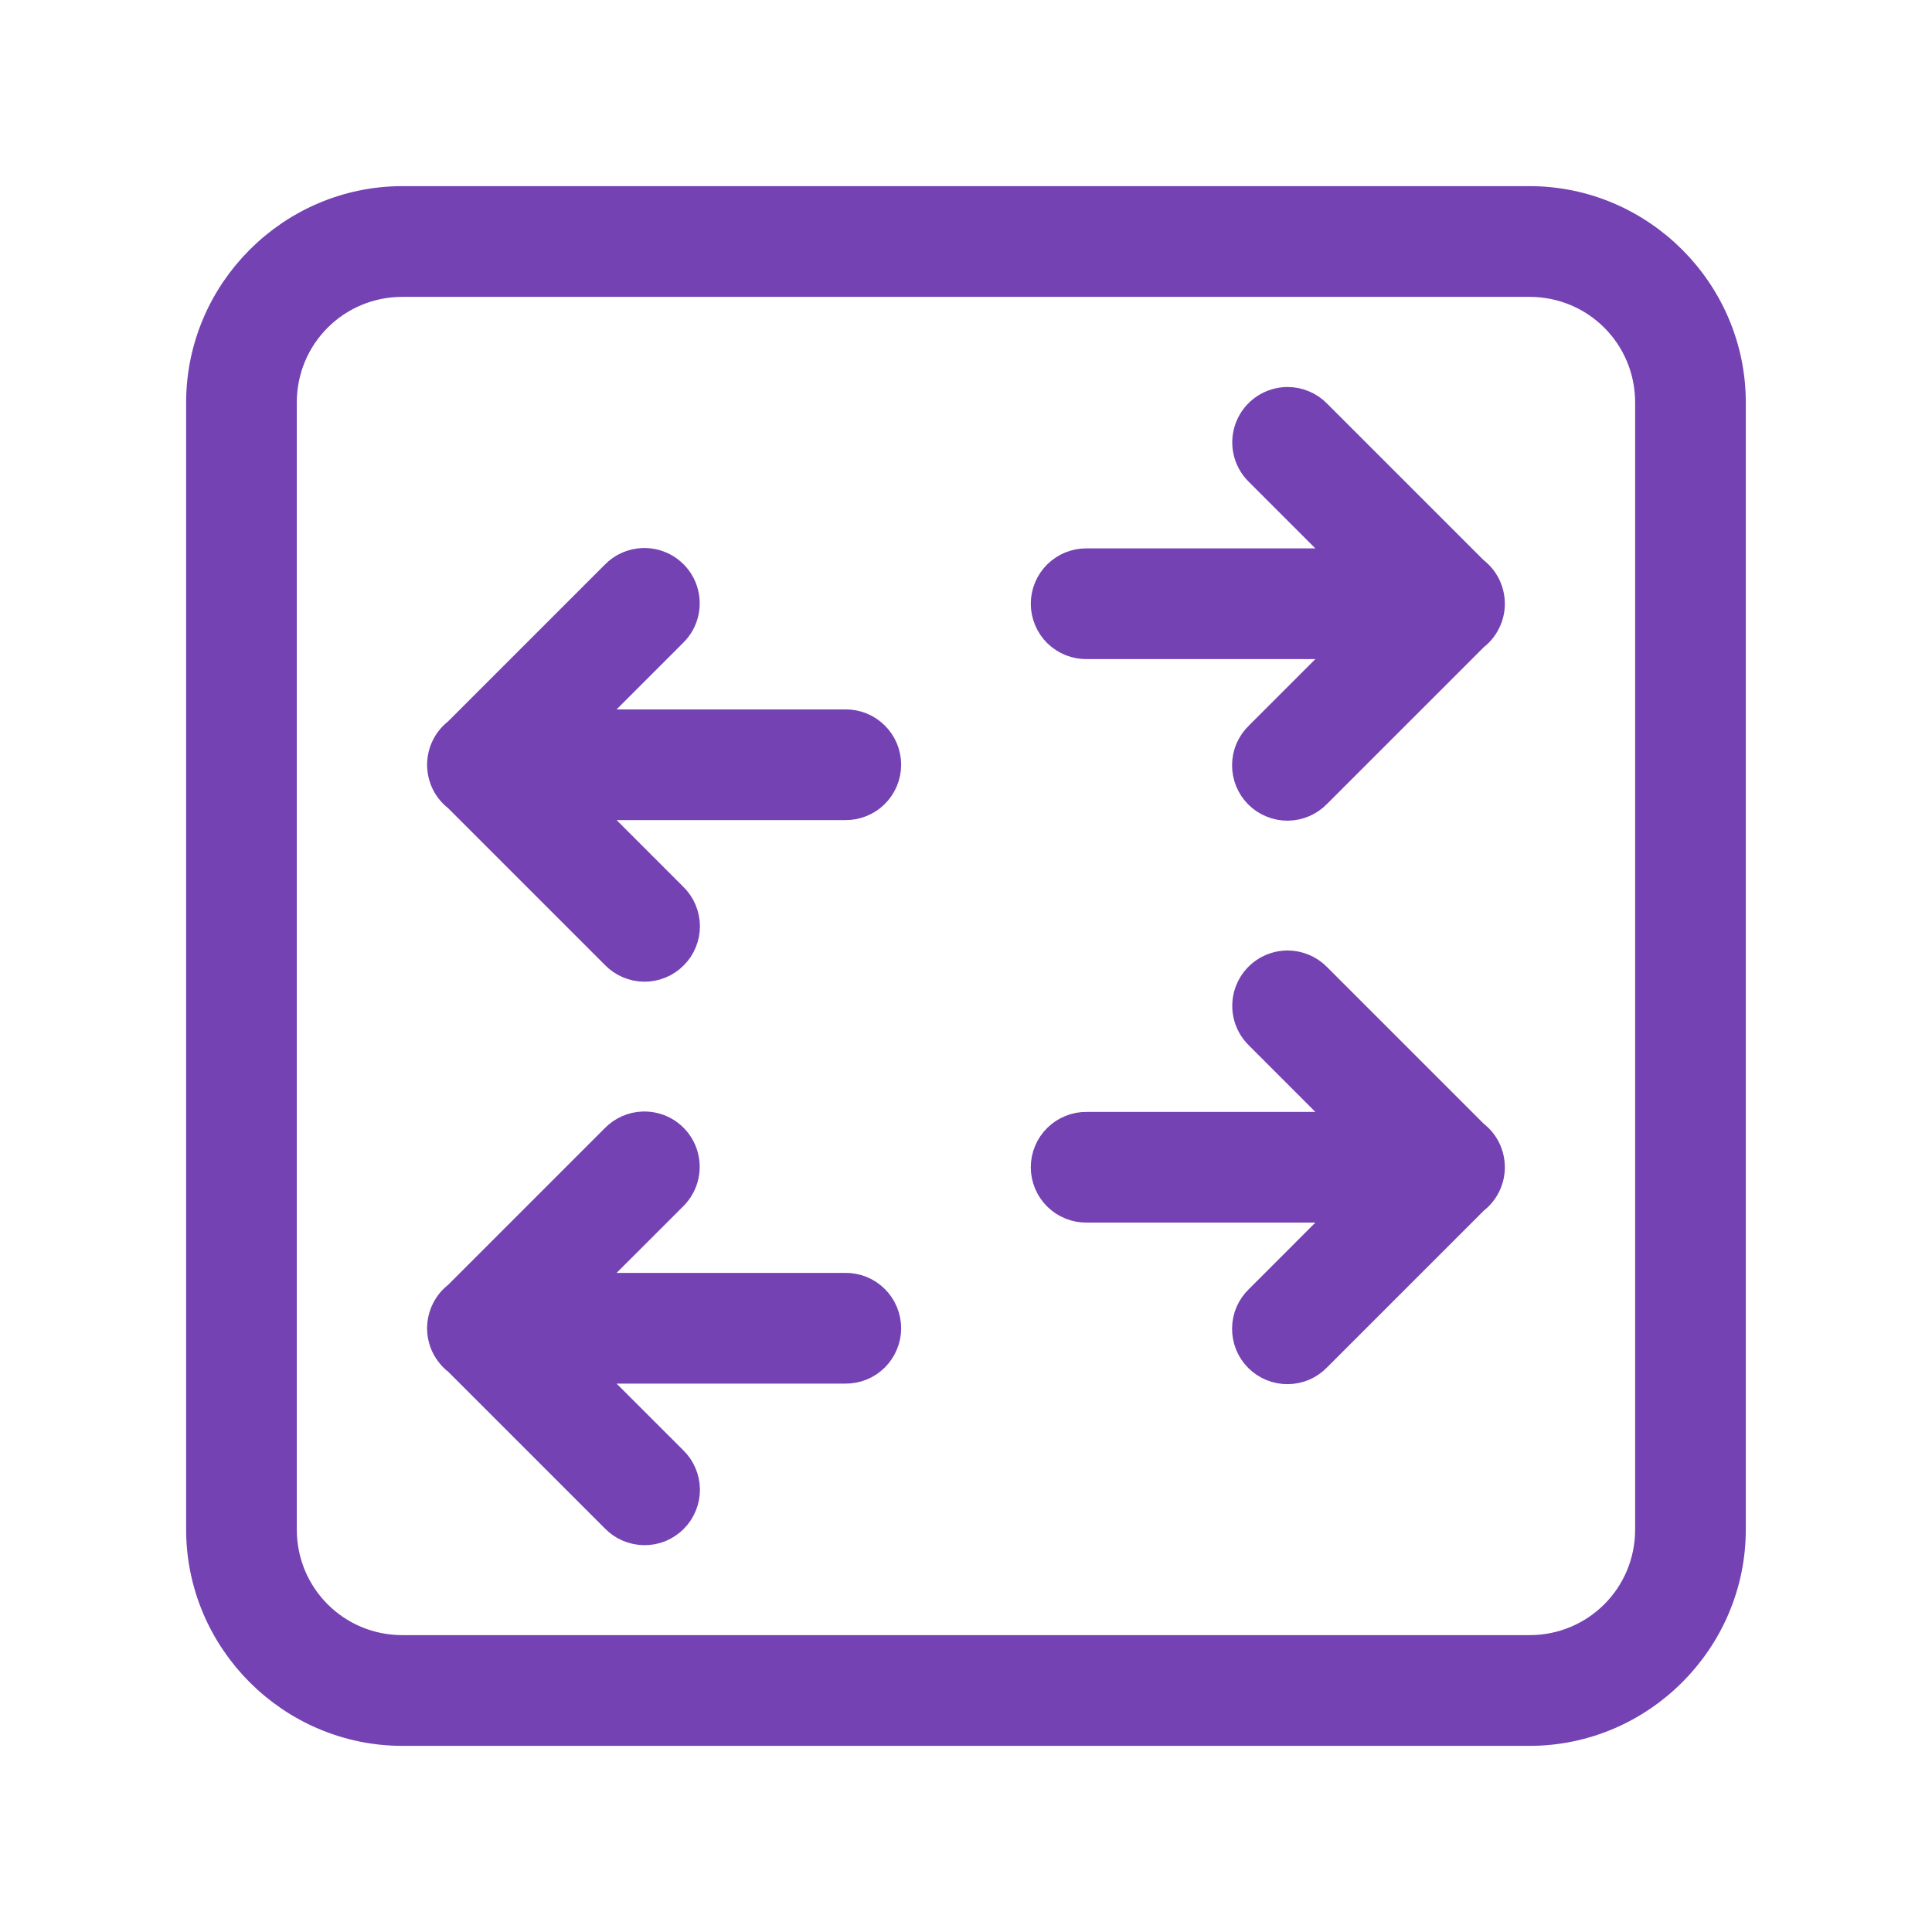<svg width="32" height="32" viewBox="0 0 32 32" fill="none" xmlns="http://www.w3.org/2000/svg">
<path d="M6.666 3.333C4.834 3.333 3.333 4.835 3.333 6.667V25.333C3.333 27.165 4.834 28.667 6.666 28.667H25.333C27.165 28.667 28.666 27.165 28.666 25.333V6.667C28.666 4.835 27.165 3.333 25.333 3.333H6.666ZM6.666 4.667H25.333C26.442 4.667 27.333 5.557 27.333 6.667V25.333C27.333 26.443 26.442 27.333 25.333 27.333H6.666C5.557 27.333 4.666 26.443 4.666 25.333V6.667C4.666 5.557 5.557 4.667 6.666 4.667ZM21.326 6.66C21.194 6.66 21.064 6.7 20.954 6.774C20.844 6.848 20.759 6.953 20.709 7.076C20.659 7.199 20.647 7.334 20.674 7.464C20.701 7.593 20.767 7.712 20.862 7.805L22.39 9.333H18C17.911 9.332 17.824 9.348 17.742 9.381C17.66 9.414 17.585 9.463 17.522 9.525C17.459 9.587 17.409 9.661 17.375 9.743C17.341 9.824 17.323 9.912 17.323 10C17.323 10.088 17.341 10.176 17.375 10.257C17.409 10.339 17.459 10.413 17.522 10.475C17.585 10.537 17.66 10.586 17.742 10.619C17.824 10.652 17.911 10.668 18 10.667H22.39L20.862 12.195C20.798 12.257 20.747 12.33 20.711 12.412C20.676 12.493 20.658 12.581 20.657 12.669C20.656 12.758 20.673 12.846 20.706 12.928C20.74 13.01 20.789 13.085 20.852 13.148C20.915 13.21 20.989 13.26 21.071 13.293C21.154 13.327 21.241 13.344 21.33 13.343C21.419 13.342 21.506 13.323 21.588 13.288C21.669 13.253 21.743 13.202 21.804 13.138L24.412 10.53C24.494 10.468 24.56 10.388 24.605 10.296C24.651 10.205 24.675 10.104 24.675 10.001C24.675 9.899 24.652 9.798 24.607 9.706C24.562 9.614 24.496 9.534 24.415 9.471C24.414 9.47 24.412 9.47 24.411 9.469L21.804 6.862C21.742 6.798 21.668 6.747 21.586 6.713C21.504 6.678 21.416 6.66 21.326 6.66ZM10.653 9.327C10.48 9.332 10.316 9.404 10.195 9.529L7.587 12.137C7.505 12.199 7.439 12.279 7.394 12.37C7.348 12.462 7.325 12.563 7.324 12.665C7.324 12.768 7.347 12.869 7.392 12.961C7.438 13.053 7.503 13.133 7.584 13.195C7.586 13.196 7.587 13.197 7.588 13.198L10.195 15.805C10.256 15.869 10.33 15.92 10.411 15.955C10.493 15.99 10.581 16.009 10.669 16.01C10.758 16.011 10.846 15.994 10.928 15.96C11.01 15.927 11.085 15.877 11.147 15.814C11.21 15.752 11.26 15.677 11.293 15.595C11.327 15.513 11.344 15.425 11.343 15.336C11.342 15.248 11.323 15.16 11.288 15.078C11.253 14.997 11.202 14.923 11.138 14.862L9.609 13.333H14C14.088 13.335 14.176 13.318 14.258 13.285C14.34 13.252 14.414 13.204 14.477 13.141C14.54 13.079 14.59 13.005 14.624 12.924C14.658 12.842 14.676 12.755 14.676 12.667C14.676 12.578 14.658 12.491 14.624 12.409C14.59 12.328 14.54 12.254 14.477 12.192C14.414 12.13 14.34 12.081 14.258 12.048C14.176 12.015 14.088 11.999 14 12H9.609L11.138 10.471C11.234 10.378 11.3 10.257 11.326 10.126C11.353 9.994 11.339 9.857 11.287 9.733C11.235 9.61 11.146 9.505 11.033 9.432C10.92 9.36 10.788 9.323 10.653 9.327ZM21.326 15.993C21.194 15.993 21.064 16.033 20.954 16.107C20.844 16.181 20.759 16.287 20.709 16.409C20.659 16.532 20.647 16.667 20.674 16.797C20.701 16.927 20.767 17.046 20.862 17.138L22.39 18.667H18C17.911 18.665 17.824 18.682 17.742 18.715C17.66 18.748 17.585 18.797 17.522 18.859C17.459 18.921 17.409 18.994 17.375 19.076C17.341 19.157 17.323 19.245 17.323 19.333C17.323 19.422 17.341 19.509 17.375 19.591C17.409 19.672 17.459 19.746 17.522 19.808C17.585 19.87 17.66 19.919 17.742 19.952C17.824 19.985 17.911 20.001 18 20H22.39L20.862 21.529C20.798 21.59 20.747 21.664 20.711 21.745C20.676 21.826 20.658 21.914 20.657 22.003C20.656 22.091 20.673 22.18 20.706 22.262C20.74 22.344 20.789 22.418 20.852 22.481C20.915 22.544 20.989 22.593 21.071 22.627C21.154 22.66 21.241 22.677 21.33 22.676C21.419 22.675 21.506 22.657 21.588 22.622C21.669 22.586 21.743 22.535 21.804 22.471L24.412 19.863C24.494 19.801 24.56 19.721 24.605 19.63C24.651 19.538 24.675 19.437 24.675 19.335C24.675 19.232 24.652 19.131 24.607 19.039C24.562 18.947 24.496 18.867 24.415 18.805C24.414 18.804 24.412 18.803 24.411 18.802L21.804 16.195C21.742 16.131 21.668 16.081 21.586 16.046C21.504 16.011 21.416 15.993 21.326 15.993ZM10.653 18.66C10.48 18.665 10.316 18.738 10.195 18.862L7.587 21.47C7.505 21.532 7.439 21.612 7.394 21.704C7.348 21.795 7.325 21.896 7.324 21.999C7.324 22.101 7.347 22.202 7.392 22.294C7.438 22.386 7.503 22.466 7.584 22.529C7.586 22.529 7.587 22.53 7.588 22.531L10.195 25.138C10.256 25.202 10.33 25.253 10.411 25.288C10.493 25.323 10.581 25.342 10.669 25.343C10.758 25.344 10.846 25.327 10.928 25.294C11.01 25.26 11.085 25.21 11.147 25.148C11.21 25.085 11.26 25.01 11.293 24.928C11.327 24.846 11.344 24.758 11.343 24.669C11.342 24.581 11.323 24.493 11.288 24.412C11.253 24.33 11.202 24.257 11.138 24.195L9.609 22.667H14C14.088 22.668 14.176 22.652 14.258 22.619C14.34 22.586 14.414 22.537 14.477 22.475C14.54 22.413 14.59 22.339 14.624 22.257C14.658 22.176 14.676 22.088 14.676 22C14.676 21.912 14.658 21.824 14.624 21.743C14.59 21.661 14.54 21.587 14.477 21.525C14.414 21.463 14.34 21.414 14.258 21.381C14.176 21.348 14.088 21.332 14 21.333H9.609L11.138 19.805C11.234 19.711 11.3 19.59 11.326 19.459C11.353 19.327 11.339 19.191 11.287 19.067C11.235 18.943 11.146 18.838 11.033 18.765C10.92 18.693 10.788 18.656 10.653 18.66Z" fill="#7442B3" stroke="#7442B3" stroke-width="0.5"/>
</svg>
